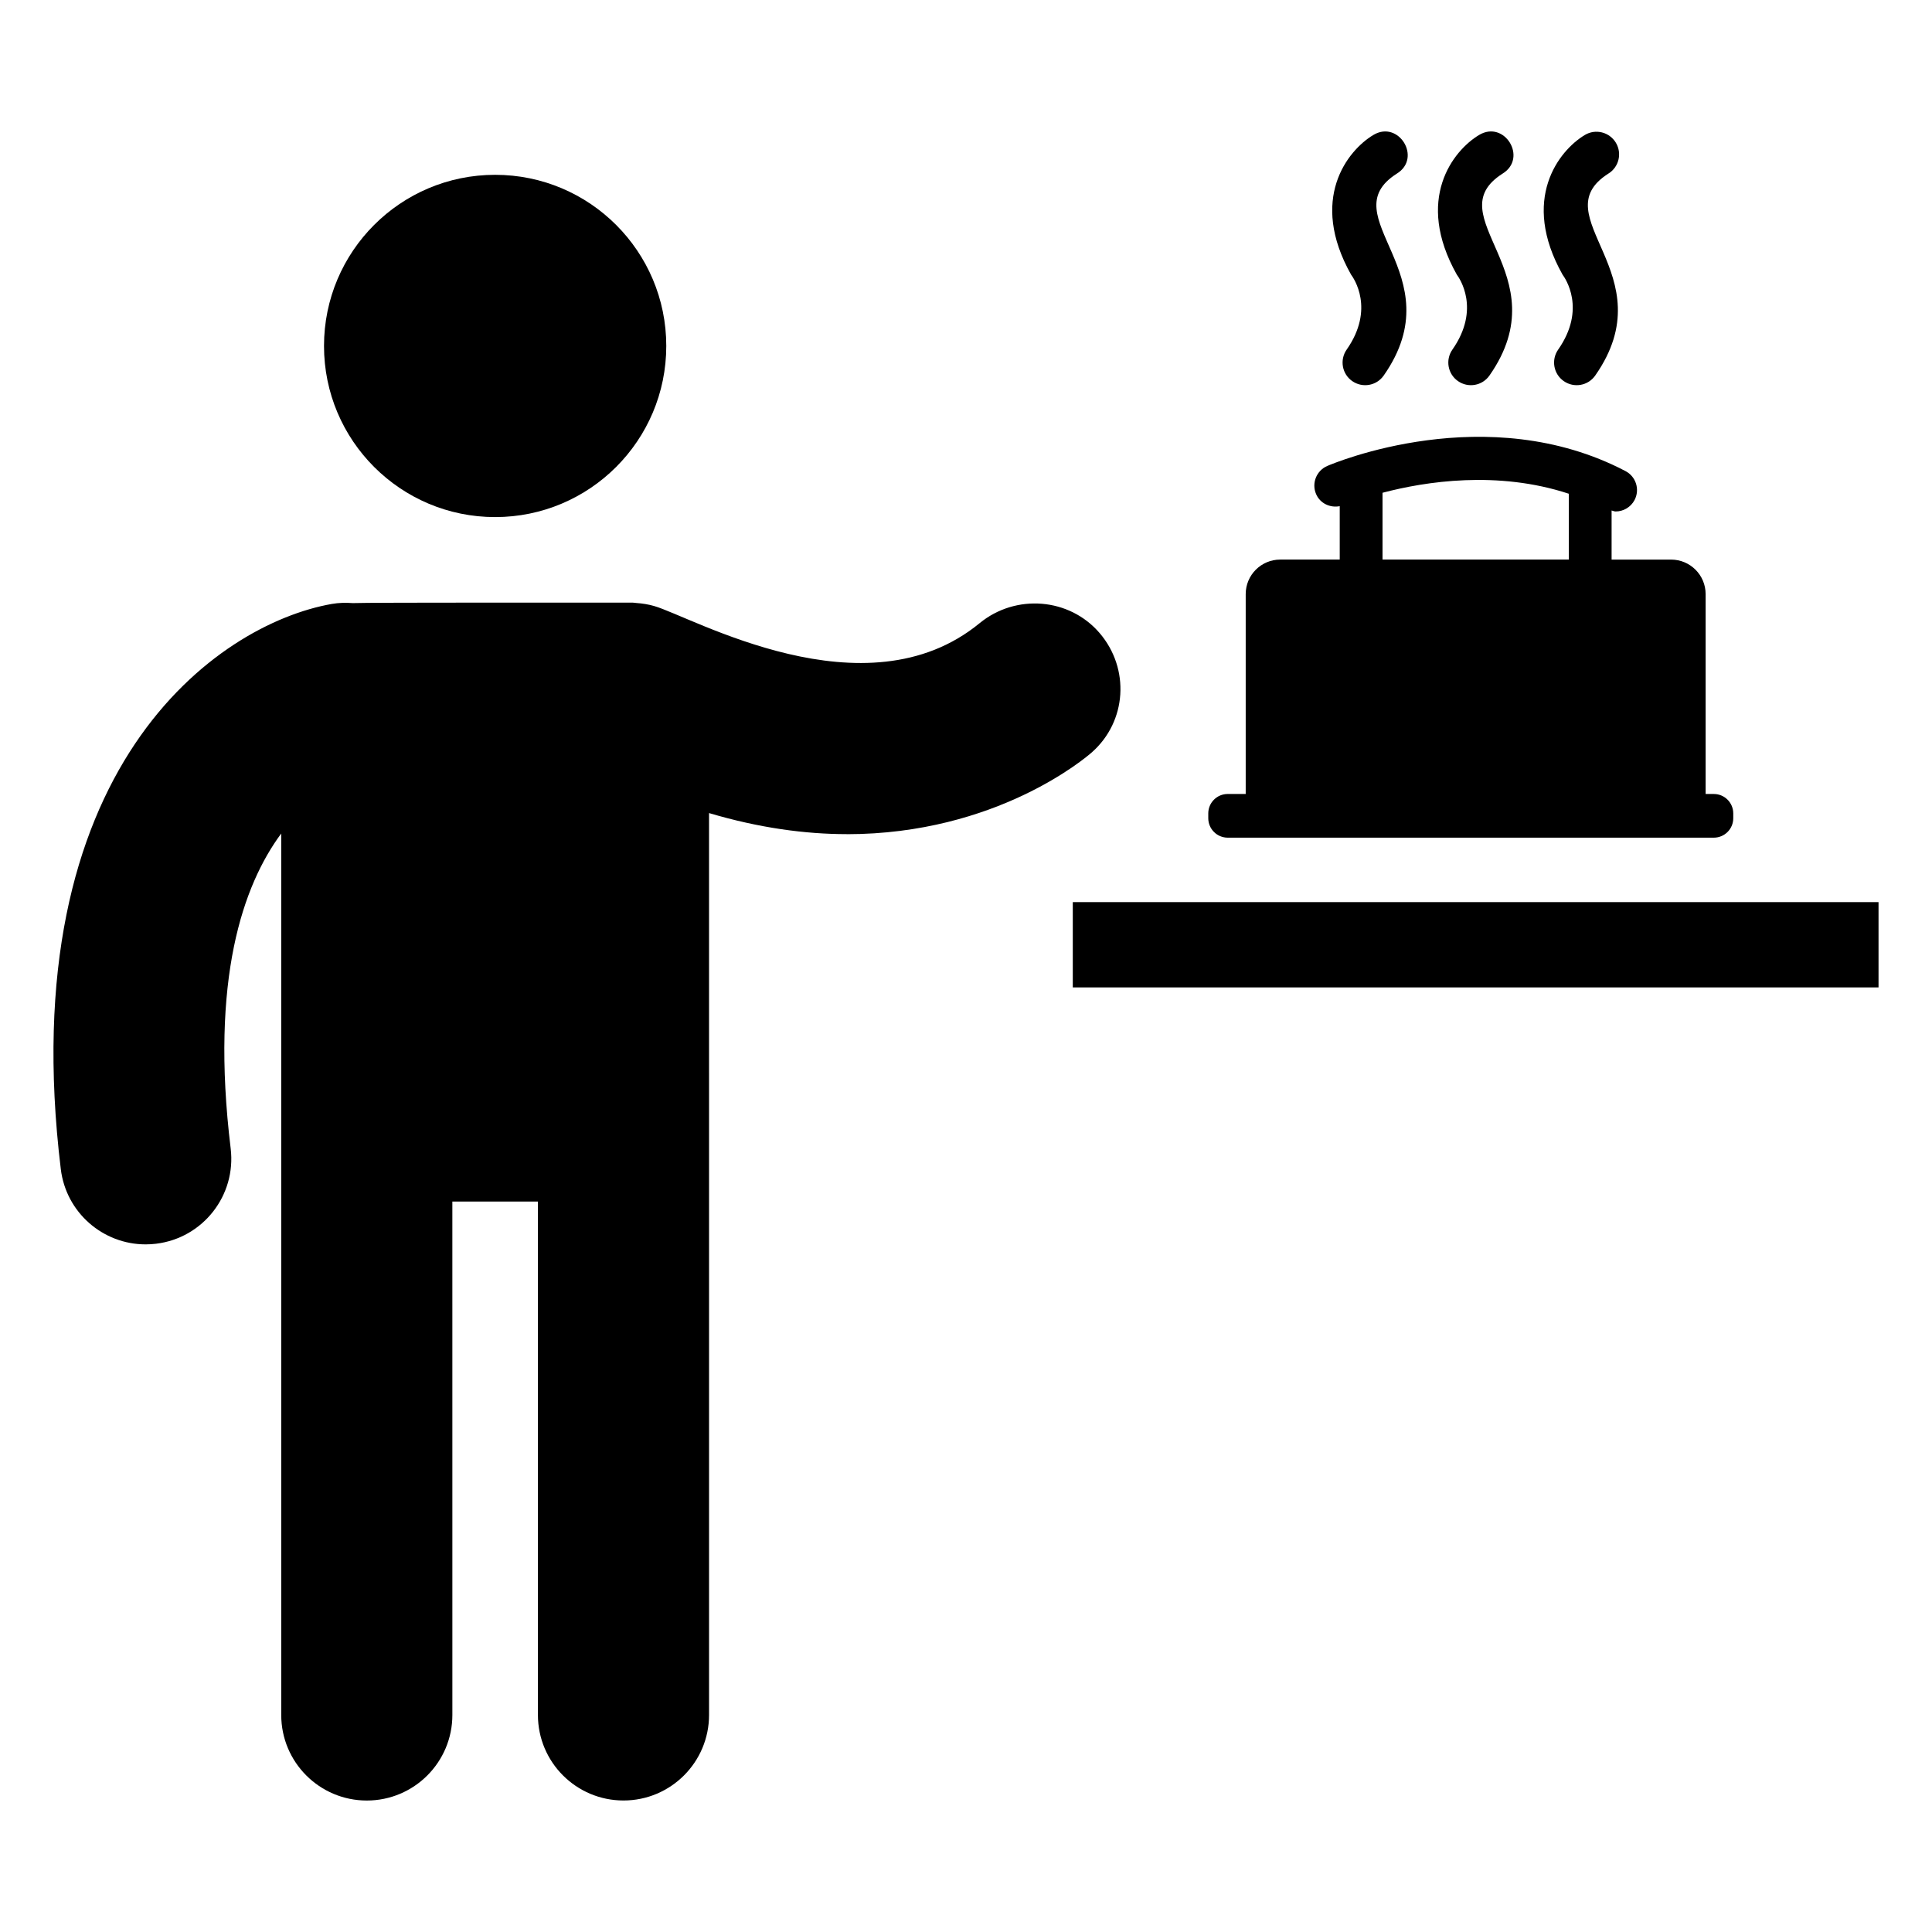 <?xml version="1.0" encoding="UTF-8"?>
<!-- Uploaded to: ICON Repo, www.iconrepo.com, Generator: ICON Repo Mixer Tools -->
<svg fill="#000000" width="800px" height="800px" version="1.1" viewBox="144 144 512 512" xmlns="http://www.w3.org/2000/svg">
 <g>
  <path d="m368.38 365.07c39.758 0 63.543-20.422 64.98-21.699 9.266-8.188 10.109-22.16 2.082-31.57-8.027-9.398-22.254-10.504-31.832-2.656-30.301 24.895-76.191-1.664-86.27-4.547-1.473-0.43-3.16-0.695-4.684-0.797-0.316-0.016-0.617-0.094-0.938-0.094-3.164 0-71.059-0.066-74.219 0.121-1.824-0.129-3.676-0.113-5.562 0.223-30.48 5.375-84.711 43.594-71.824 149.78 1.395 11.504 11.172 19.945 22.477 19.941 0.918 0 1.84-0.055 2.769-0.168 12.434-1.504 21.281-12.809 19.773-25.242-5.457-44.941 3.269-69.777 13.395-83.473v97.543h0.004v136.05c0 12.523 10.152 22.676 22.676 22.676 12.523 0 22.676-10.152 22.676-22.676l-0.004-136.06h22.676v136.05c0 12.523 10.152 22.676 22.676 22.676s22.676-10.152 22.676-22.676v-170.07l-0.004-0.023v-68.906c13.277 3.941 25.504 5.582 36.477 5.582z"/>
  <path d="m320.57 235.68c0 25.047-20.305 45.352-45.352 45.352s-45.352-20.305-45.352-45.352 20.305-45.352 45.352-45.352 45.352 20.305 45.352 45.352"/>
  <path d="m500.88 236.65c-1.895 2.711-1.242 6.449 1.473 8.344 2.734 1.906 6.461 1.227 8.344-1.473 18.836-26.914-14.262-42.215 3.477-53.508 6.719-4.125 0.5-14.289-6.227-10.242-6.906 4.144-17.121 17.051-5.898 37.012 0.676 0.895 6.383 9.082-1.168 19.867z"/>
  <path d="m528.9 236.65c-1.895 2.711-1.242 6.449 1.477 8.344 2.727 1.906 6.457 1.23 8.344-1.473 18.836-26.914-14.266-42.219 3.477-53.508 6.715-4.125 0.527-14.297-6.227-10.242-6.906 4.144-17.121 17.051-5.898 37.012 0.672 0.895 6.379 9.082-1.172 19.867z"/>
  <path d="m556.93 236.65c-1.895 2.711-1.242 6.449 1.477 8.344 2.727 1.906 6.457 1.23 8.344-1.473 18.836-26.914-14.266-42.219 3.477-53.508 2.793-1.715 3.688-5.367 1.996-8.188-1.703-2.832-5.379-3.762-8.223-2.055-6.906 4.144-17.121 17.051-5.906 37.012 0.672 0.902 6.383 9.082-1.164 19.867z"/>
  <path d="m469.36 365.99h128.82c2.844 0 5.152-2.305 5.152-5.152v-1.27c0-2.844-2.305-5.152-5.152-5.152h-2.172v-52.973c0-5.051-4.098-9.145-9.148-9.145h-15.77v-13.016c0.359 0.07 0.703 0.262 1.062 0.262 2.039 0 4.008-1.105 5.027-3.039 1.449-2.773 0.375-6.199-2.391-7.652-36.68-19.227-77.336-2.109-79.055-1.367-2.867 1.242-4.195 4.574-2.957 7.445 1.07 2.496 3.723 3.699 6.266 3.211v14.152h-15.77c-5.051 0-9.148 4.094-9.148 9.145v52.973h-4.769c-2.844 0-5.152 2.305-5.152 5.152v1.27c0.004 2.848 2.309 5.156 5.156 5.156zm41.023-91.402c11.305-2.988 30.469-5.973 49.371 0.258v17.449h-49.371z"/>
  <path d="m428.3 383.07h213.53v22.605h-213.53z"/>
 </g>
</svg>